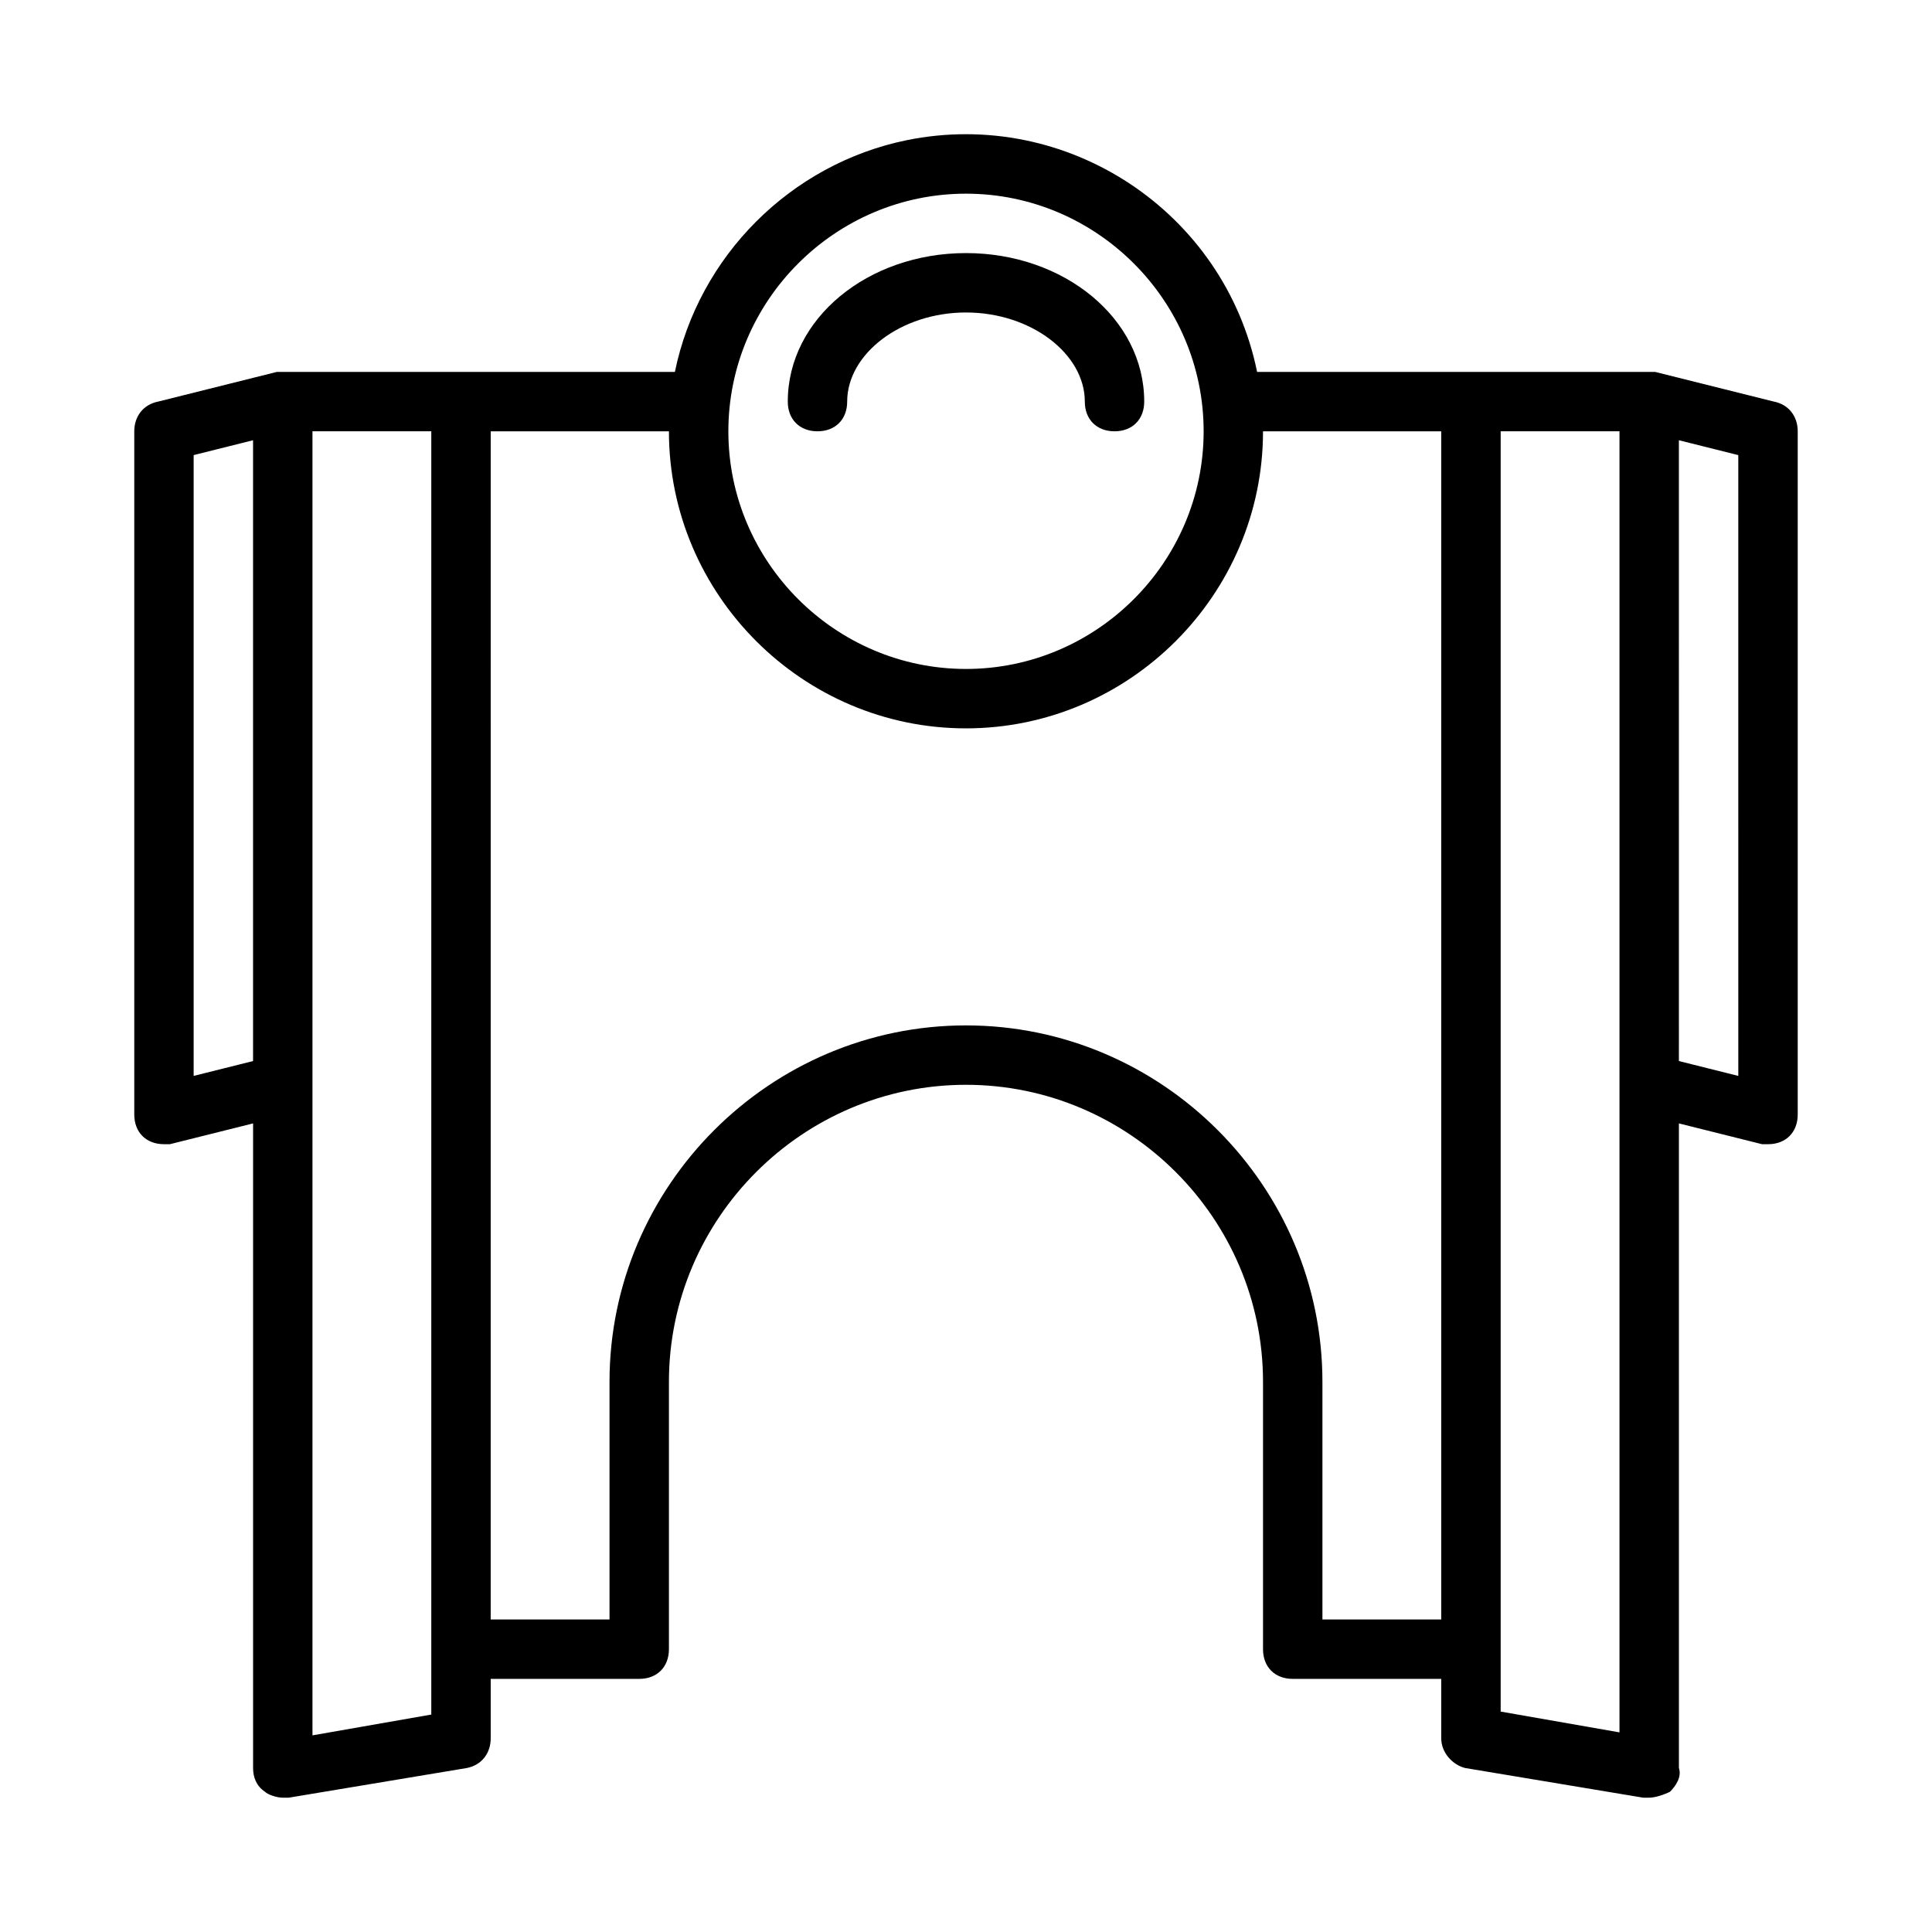 <?xml version="1.0" encoding="UTF-8"?>
<!-- Uploaded to: SVG Repo, www.svgrepo.com, Generator: SVG Repo Mixer Tools -->
<svg fill="#000000" width="800px" height="800px" version="1.1" viewBox="144 144 512 512" xmlns="http://www.w3.org/2000/svg">
 <g>
  <path d="m360.64 258.3c4.723 0 7.871-3.148 7.871-7.871 0-12.594 14.168-23.617 31.488-23.617 17.32 0 31.488 11.02 31.488 23.617 0 4.723 3.148 7.871 7.871 7.871 4.723 0 7.871-3.148 7.871-7.871 0-22.043-21.254-39.359-47.23-39.359-25.977 0-47.23 17.32-47.23 39.359 0 4.723 3.148 7.871 7.871 7.871z"/>
  <path d="m614.12 250.43-31.488-7.871h-0.789-0.789-103.91c-8.66-42.508-50.383-70.062-92.891-61.402-30.699 6.297-55.105 30.699-61.402 61.402h-103.91-0.789-0.785l-31.488 7.871c-3.934 0.789-6.297 3.938-6.297 7.871v181.05c0 4.723 3.148 7.871 7.871 7.871h1.574l22.043-5.508v170.82c0 2.363 0.789 4.723 3.148 6.297 0.789 0.789 3.148 1.574 4.723 1.574h1.574l47.23-7.871c3.938-0.789 6.297-3.938 6.297-7.871v-15.742h39.359c4.723 0 7.871-3.148 7.871-7.871v-70.848c0-43.297 35.426-78.719 78.719-78.719 43.297 0 78.719 35.426 78.719 78.719v70.848c0 4.723 3.148 7.871 7.871 7.871h39.359v15.742c0 3.938 3.148 7.086 6.297 7.871l47.23 7.871h1.586c1.574 0 3.938-0.789 5.512-1.574 1.574-1.574 3.148-3.938 2.363-6.297l-0.004-170.82 22.043 5.512h1.574c4.723 0 7.871-3.148 7.871-7.871v-181.06c0-3.934-2.359-7.082-6.297-7.871zm-214.12-55.105c34.637 0 62.977 28.34 62.977 62.977s-28.34 62.977-62.977 62.977-62.977-28.34-62.977-62.977 28.34-62.977 62.977-62.977zm-204.68 233.8v-164.52l15.742-3.938v164.52zm62.977 169.25-31.488 5.512v-345.59h31.488zm236.16-25.191v-62.977c0-51.957-42.508-94.465-94.465-94.465-51.957 0-94.465 42.508-94.465 94.465v62.977h-31.488l0.004-314.88h47.23c0 43.297 35.426 78.719 78.719 78.719 43.297 0 78.719-35.426 78.719-78.719h47.23v314.88zm78.723 29.914-31.488-5.512v-339.29h31.488zm31.488-173.97-15.742-3.938-0.004-164.52 15.742 3.938z"/>
 </g>
</svg>